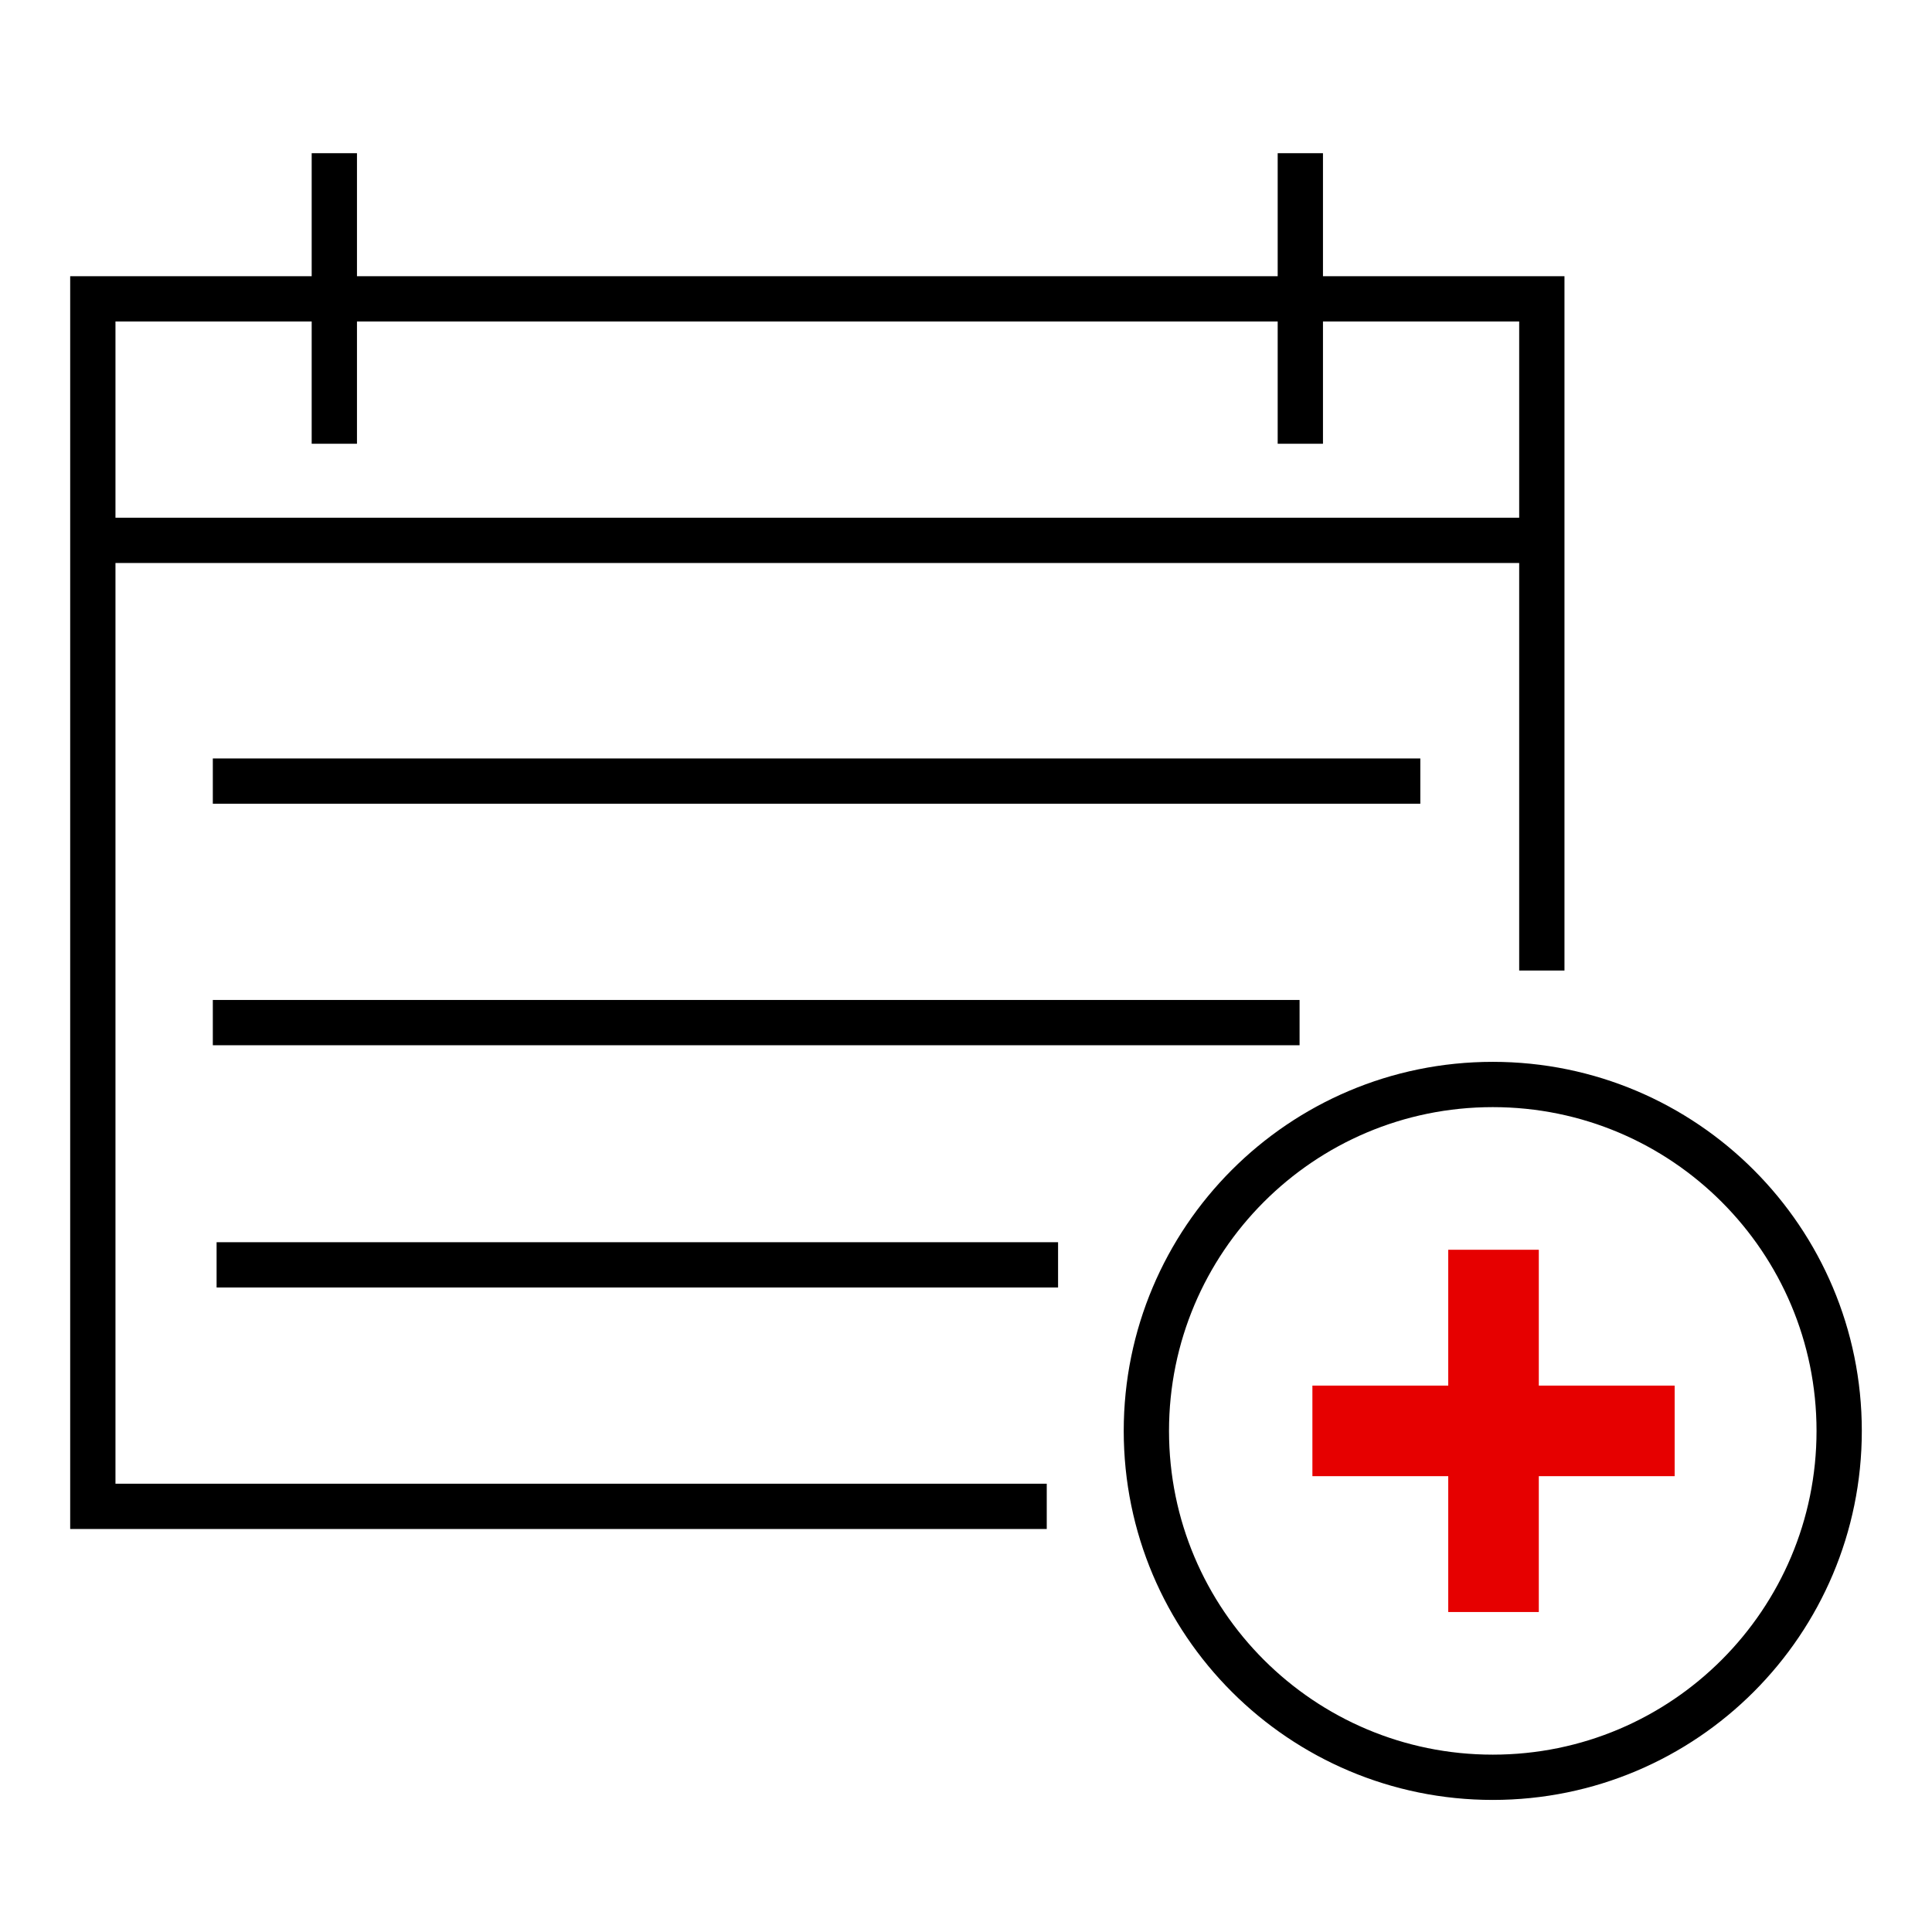 <svg xmlns="http://www.w3.org/2000/svg" viewBox="0 0 256 256"><style></style><g id="Icons"><g id="Calendar_add" fill="none" stroke-miterlimit="10"><path stroke="#000" stroke-width="6" d="M243.7 189.6c0 25.3-20.5 45.9-45.9 45.9-25.3 0-45.9-20.5-45.9-45.9 0-25.3 20.5-45.9 45.9-45.9s45.9 20.6 45.9 45.9h0z"/><path stroke="#e60000" stroke-width="12" d="M173.9 189.6h48m-24-24v48"/><path stroke="#000" stroke-width="6" d="M138.7 199.6H12.3v-160h192v89M44.3 20.3v38.5m128-38.5v38.5m15.9 44.7h-160m144 32h-144m112 32.1H28.7m175.5-96h-192"/></g></g></svg>